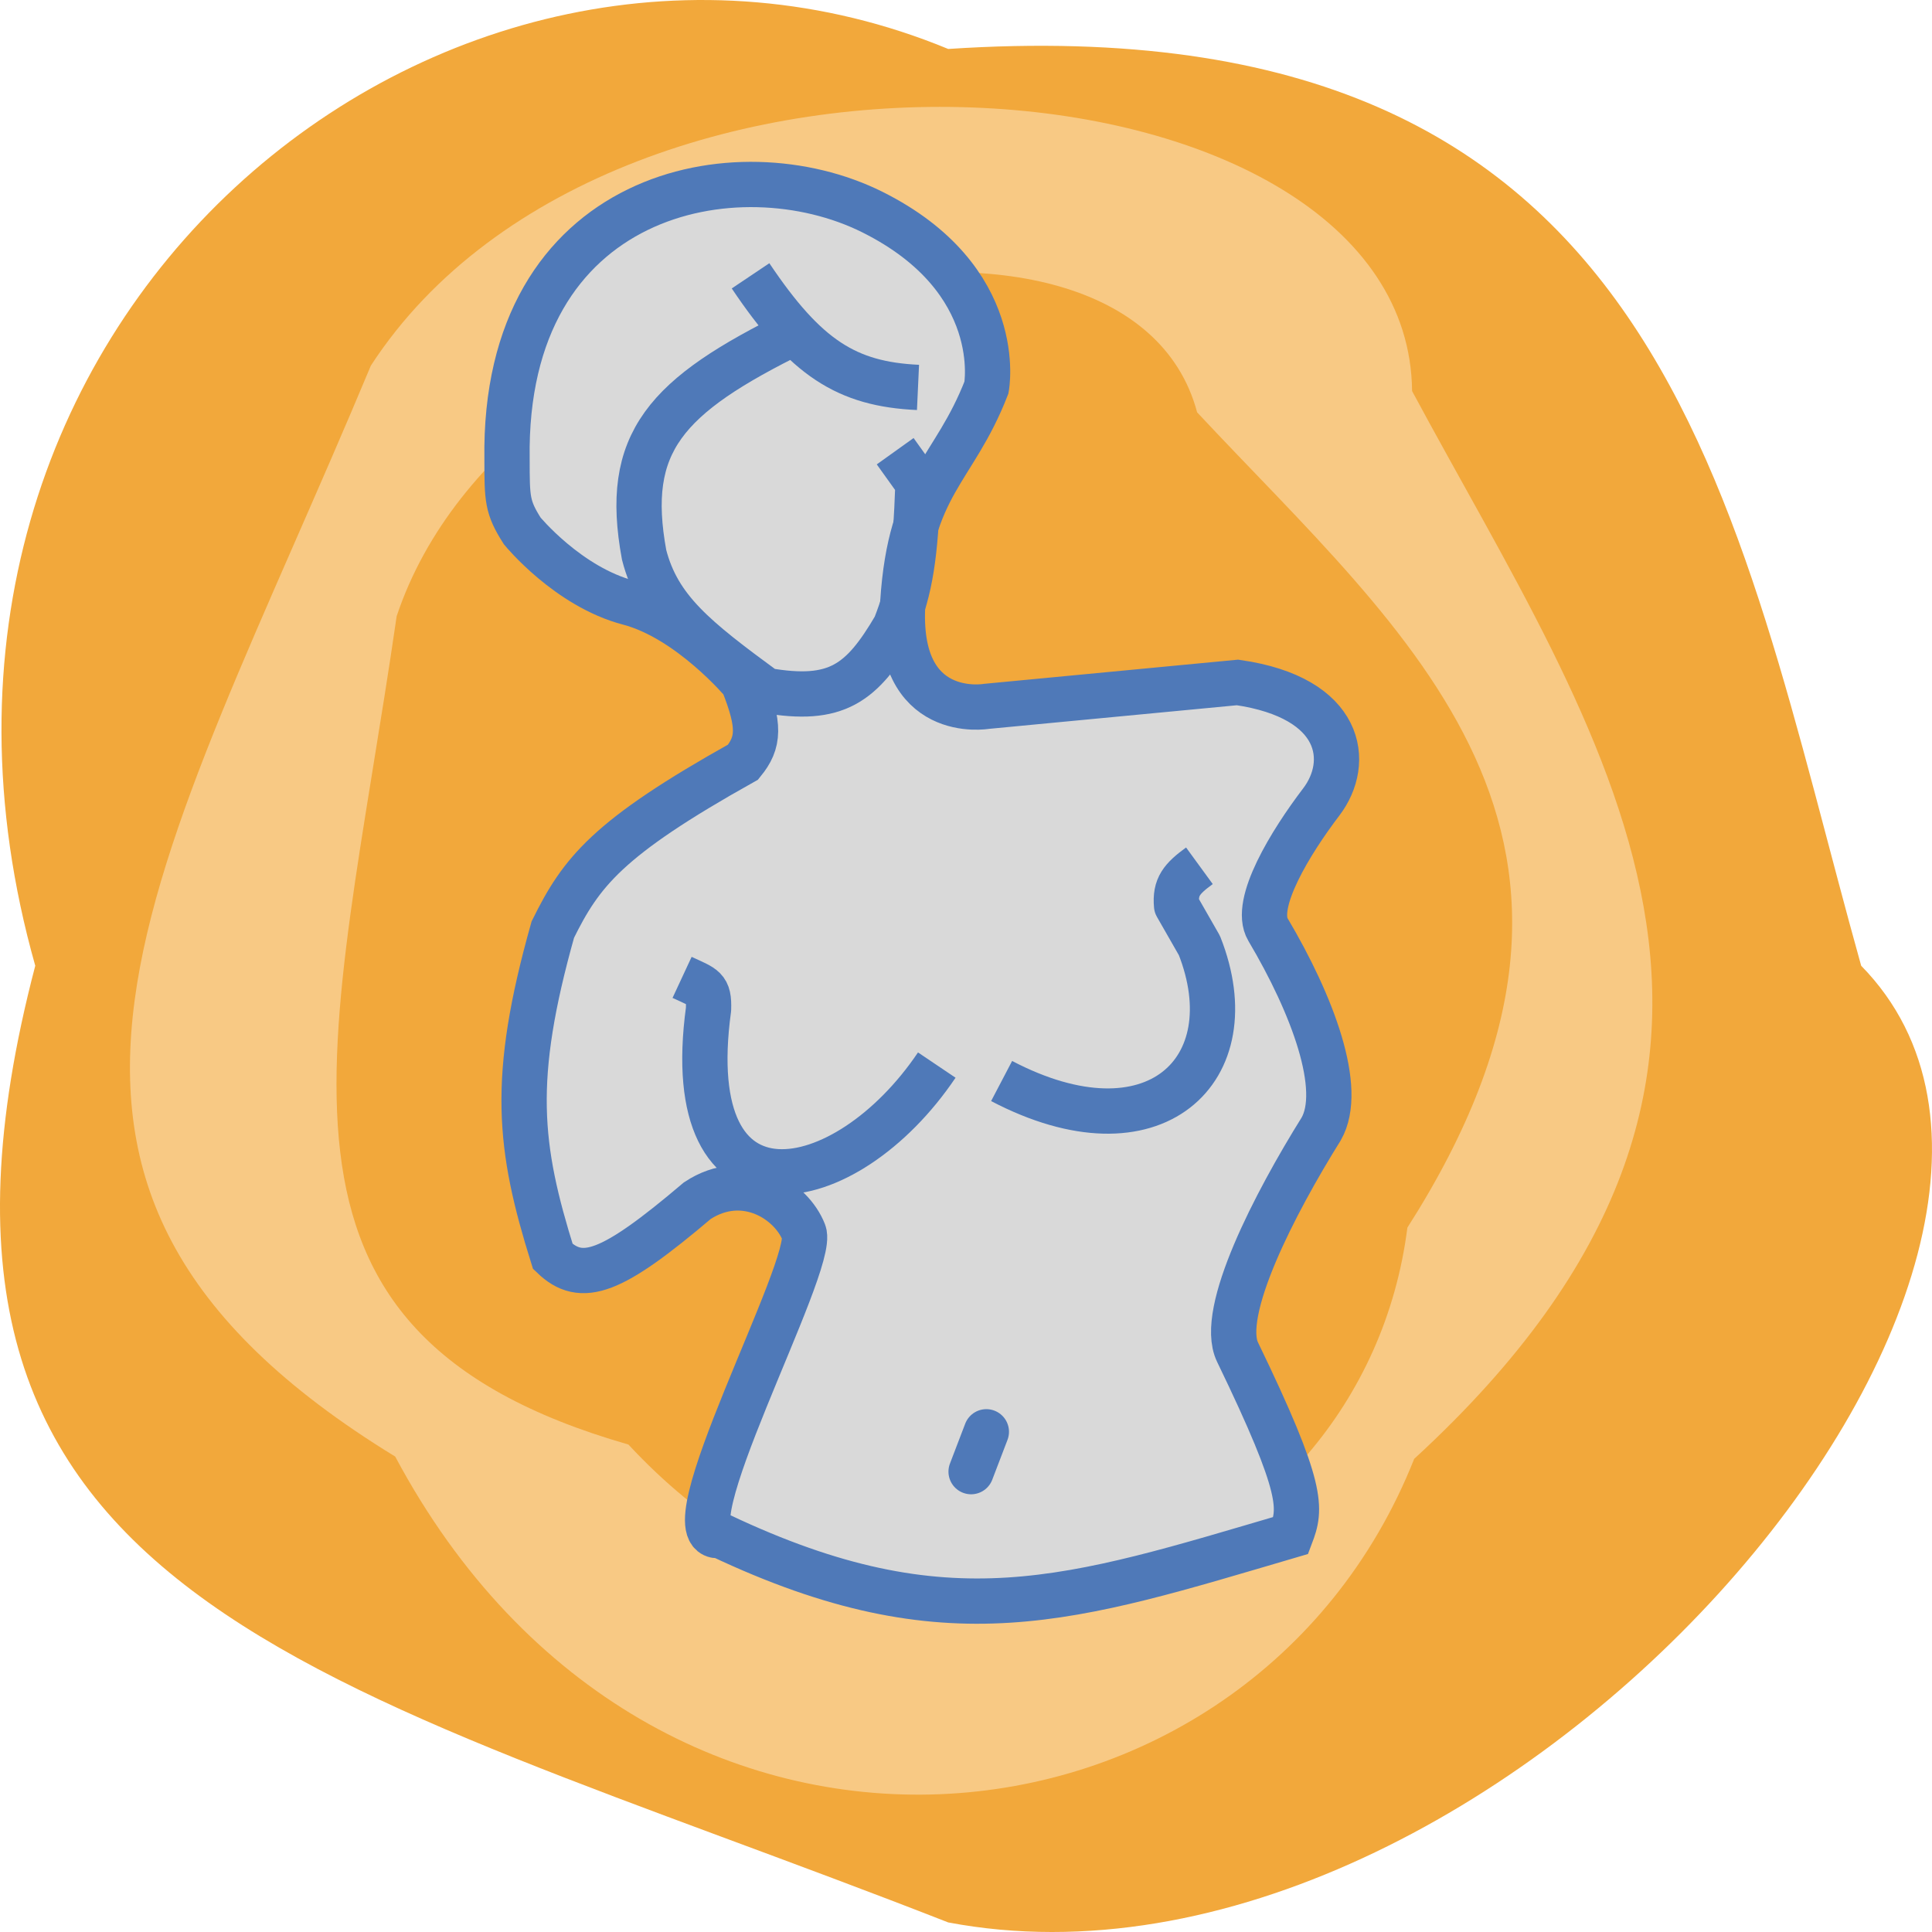 <svg width="64" height="64" viewBox="0 0 64 64" fill="none" xmlns="http://www.w3.org/2000/svg">
<path d="M61.654 31.992C71.231 41.763 49.557 67.116 31.411 63.683C10.493 55.496 -4.376 53.119 1.168 31.992C-4.88 10.601 14.778 -5.244 31.411 1.622C55.354 0.038 57.37 16.675 61.654 31.992Z" fill="#F2A83B"/>
<path d="M46.777 12.954C46.669 1.663 20.479 -0.483 12.286 12.11C5.196 29.094 -1.762 39.158 13.092 48.251C21.636 64.264 41.408 62.039 46.847 48.326C61.063 35.278 52.921 24.393 46.777 12.954Z" fill="#F8C984"/>
<path d="M39.656 13.659C37.368 5.056 16.94 9.034 13.14 20.412C11.041 34.909 7.692 44.091 20.817 47.852C30.473 58.253 45.144 52.312 46.621 40.668C54.933 27.65 46.585 21.08 39.656 13.659Z" fill="#F2A83B"/>
<path d="M28.898 7.025C24.44 4.8 16.663 6.31 16.796 15.211L16.796 15.214C16.797 16.532 16.797 16.796 17.3 17.588C17.3 17.588 18.813 19.437 20.829 19.966C22.845 20.495 24.614 22.607 24.614 22.607C25.186 24.043 25.147 24.594 24.614 25.247C20.097 27.772 19.254 28.892 18.313 30.793C16.917 35.753 17.178 37.991 18.313 41.621C19.269 42.541 20.253 42.191 23.102 39.772C24.654 38.754 26.225 39.772 26.63 40.829C27.034 41.885 21.986 51.132 23.858 50.864C31.415 54.441 35.484 52.999 42.759 50.864C43.095 49.977 43.219 49.386 40.995 44.79C40.356 43.469 42.237 39.849 43.767 37.396C44.522 36.074 43.483 33.287 42.003 30.793C41.498 29.941 42.761 27.888 43.767 26.568C44.774 25.247 44.488 23.111 40.995 22.607L32.678 23.399C32.678 23.399 29.656 23.928 29.906 19.966C30.156 16.003 31.596 15.62 32.678 12.835C32.678 12.835 33.356 9.251 28.898 7.025Z" fill="#D9D9D9" stroke="#4F79B8" stroke-width="1.5"/>
<path d="M26.377 10.986C22.028 13.12 20.65 14.652 21.337 18.38C21.802 20.183 23.023 21.15 25.369 22.87C27.717 23.28 28.549 22.64 29.654 20.757C30.156 19.48 30.326 18.452 30.41 16.003L29.654 14.947M24.863 9.137C26.689 11.859 28.046 12.725 30.41 12.834" stroke="#4F79B8" stroke-width="1.5"/>
<path d="M32.169 48.75L32.674 47.43" stroke="#4F79B8" stroke-width="1.5" stroke-linecap="round"/>
<path d="M33.18 35.81C38.22 38.451 41.364 35.452 39.732 31.321L38.976 30C38.919 29.379 39.145 29.108 39.732 28.68M22.595 32.377C23.33 32.719 23.495 32.716 23.471 33.433C22.463 40.828 28.007 39.771 31.032 35.282" stroke="#4F79B8" stroke-width="1.5" stroke-linejoin="round"/>
</svg>
